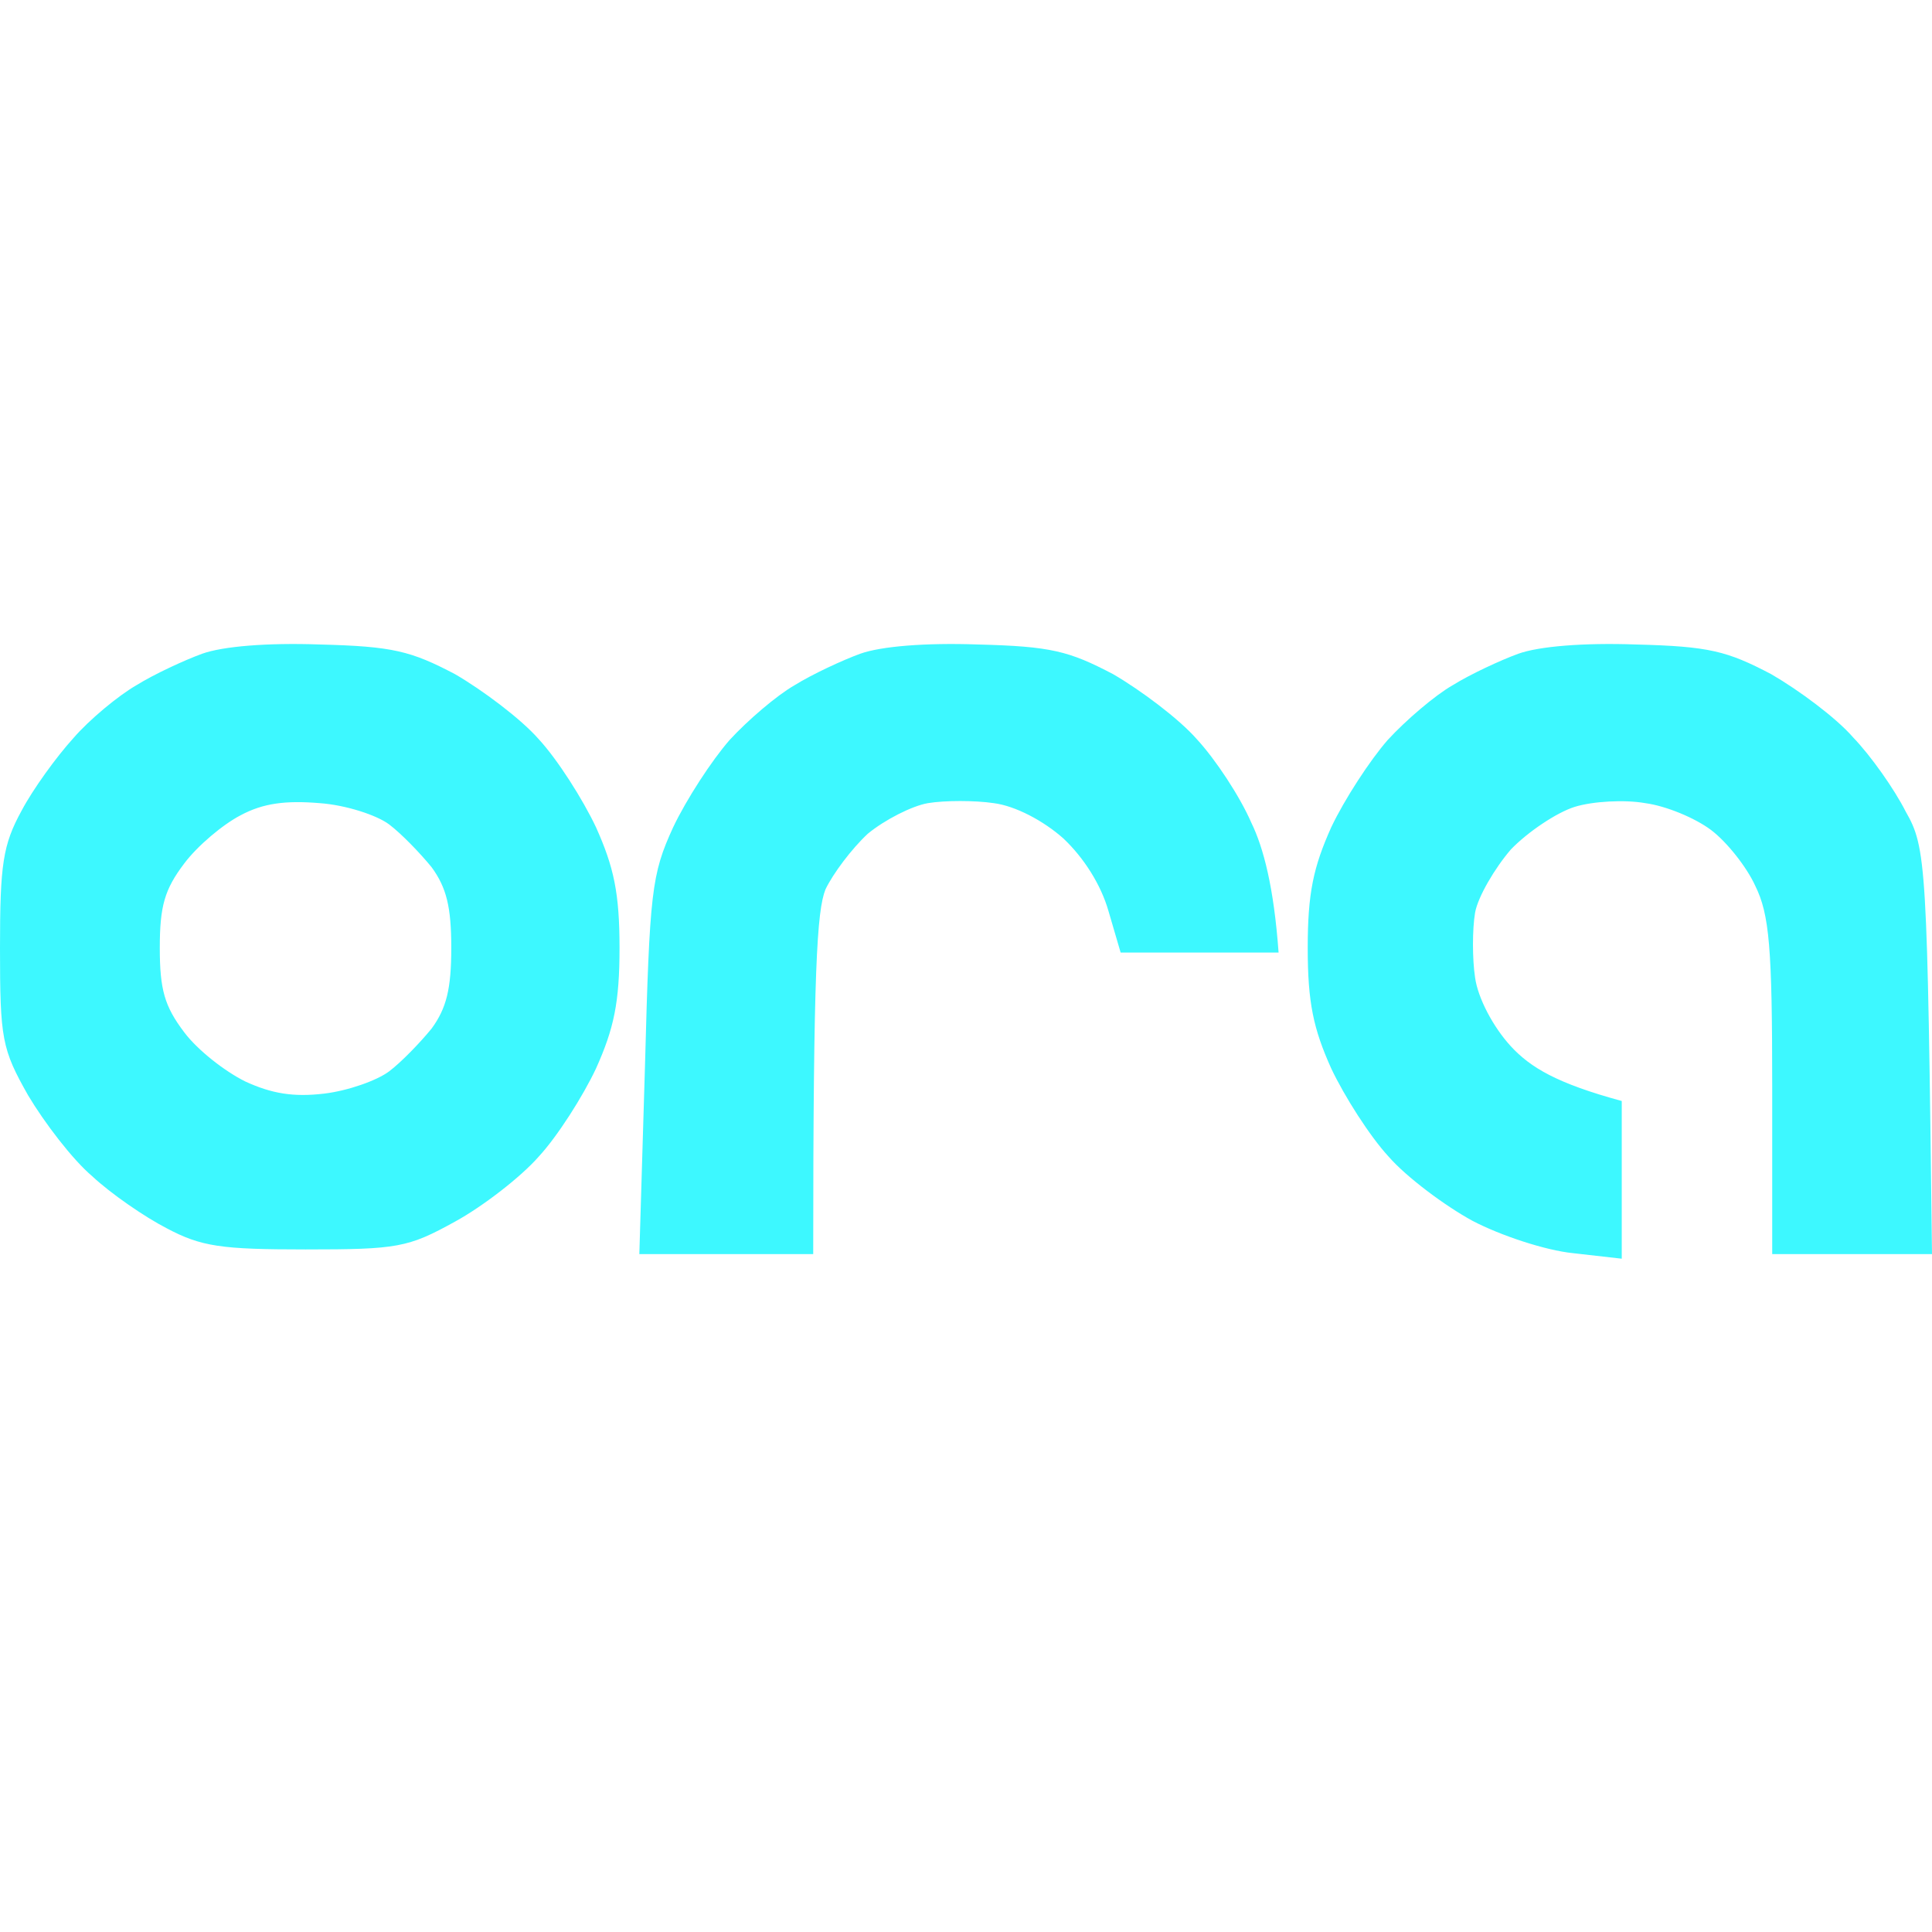 <svg width="24" height="24" viewBox="0 0 24 24" fill="none" xmlns="http://www.w3.org/2000/svg">
<path fill-rule="evenodd" clip-rule="evenodd" d="M3.971 8.006C4.882 8.029 5.104 8.087 5.653 8.375C5.991 8.571 6.47 8.928 6.692 9.182C6.926 9.435 7.241 9.931 7.404 10.277C7.626 10.772 7.696 11.095 7.696 11.775C7.696 12.455 7.626 12.778 7.404 13.273C7.241 13.619 6.926 14.115 6.692 14.368C6.47 14.622 5.991 14.991 5.653 15.175C5.069 15.498 4.94 15.521 3.796 15.521C2.745 15.521 2.499 15.486 2.067 15.256C1.799 15.118 1.378 14.829 1.145 14.611C0.899 14.403 0.549 13.942 0.35 13.608C0.023 13.031 0 12.905 0 11.775C0 10.738 0.035 10.496 0.269 10.069C0.409 9.804 0.701 9.401 0.911 9.17C1.109 8.94 1.472 8.64 1.693 8.513C1.915 8.375 2.289 8.202 2.511 8.121C2.768 8.029 3.317 7.983 3.971 8.006V8.006ZM2.289 10.726C2.044 11.049 1.985 11.256 1.985 11.775C1.985 12.294 2.044 12.501 2.289 12.824C2.453 13.043 2.791 13.308 3.048 13.435C3.375 13.585 3.644 13.631 4.029 13.585C4.321 13.55 4.683 13.423 4.835 13.308C4.987 13.193 5.22 12.951 5.361 12.778C5.547 12.524 5.606 12.282 5.606 11.775C5.606 11.268 5.547 11.026 5.361 10.772C5.22 10.599 4.987 10.357 4.835 10.242C4.683 10.127 4.298 10 3.971 9.977C3.55 9.942 3.27 9.977 2.99 10.127C2.768 10.242 2.453 10.507 2.289 10.726ZM12.146 8.006C13.057 8.029 13.279 8.087 13.828 8.375C14.166 8.571 14.645 8.928 14.867 9.182C15.101 9.435 15.404 9.896 15.544 10.219C15.696 10.53 15.825 11.026 15.883 11.833H13.921L13.769 11.314C13.676 10.991 13.466 10.657 13.209 10.415C12.963 10.196 12.613 10.011 12.345 9.977C12.111 9.942 11.737 9.942 11.527 9.977C11.329 10.011 10.99 10.184 10.78 10.357C10.581 10.542 10.347 10.853 10.254 11.049C10.149 11.314 10.102 12.04 10.102 15.579H7.942L8.012 13.25C8.07 11.072 8.093 10.864 8.362 10.277C8.526 9.931 8.841 9.447 9.063 9.193C9.285 8.951 9.647 8.64 9.869 8.513C10.091 8.375 10.464 8.202 10.686 8.121C10.943 8.029 11.492 7.983 12.146 8.006V8.006ZM20.321 8.006C21.232 8.029 21.454 8.087 22.003 8.375C22.342 8.571 22.809 8.916 23.019 9.159C23.241 9.389 23.533 9.804 23.673 10.081C23.93 10.53 23.942 10.726 24 15.579H22.015V13.504C22.015 11.764 21.98 11.36 21.804 11.003C21.699 10.772 21.454 10.461 21.256 10.311C21.057 10.161 20.695 10.011 20.438 9.977C20.181 9.931 19.784 9.954 19.562 10.023C19.34 10.092 18.978 10.334 18.768 10.553C18.569 10.784 18.359 11.141 18.324 11.337C18.289 11.544 18.289 11.913 18.324 12.144C18.359 12.397 18.546 12.755 18.768 12.997C19.013 13.262 19.34 13.458 20.146 13.677V15.636L19.539 15.567C19.2 15.533 18.639 15.348 18.289 15.164C17.95 14.979 17.471 14.622 17.25 14.368C17.016 14.115 16.701 13.619 16.537 13.273C16.315 12.778 16.245 12.455 16.245 11.775C16.245 11.095 16.315 10.772 16.537 10.277C16.701 9.931 17.016 9.447 17.238 9.193C17.46 8.951 17.822 8.64 18.044 8.513C18.266 8.375 18.639 8.202 18.861 8.121C19.118 8.029 19.667 7.983 20.321 8.006V8.006Z" fill="#3DF8FF"/>
</svg>

